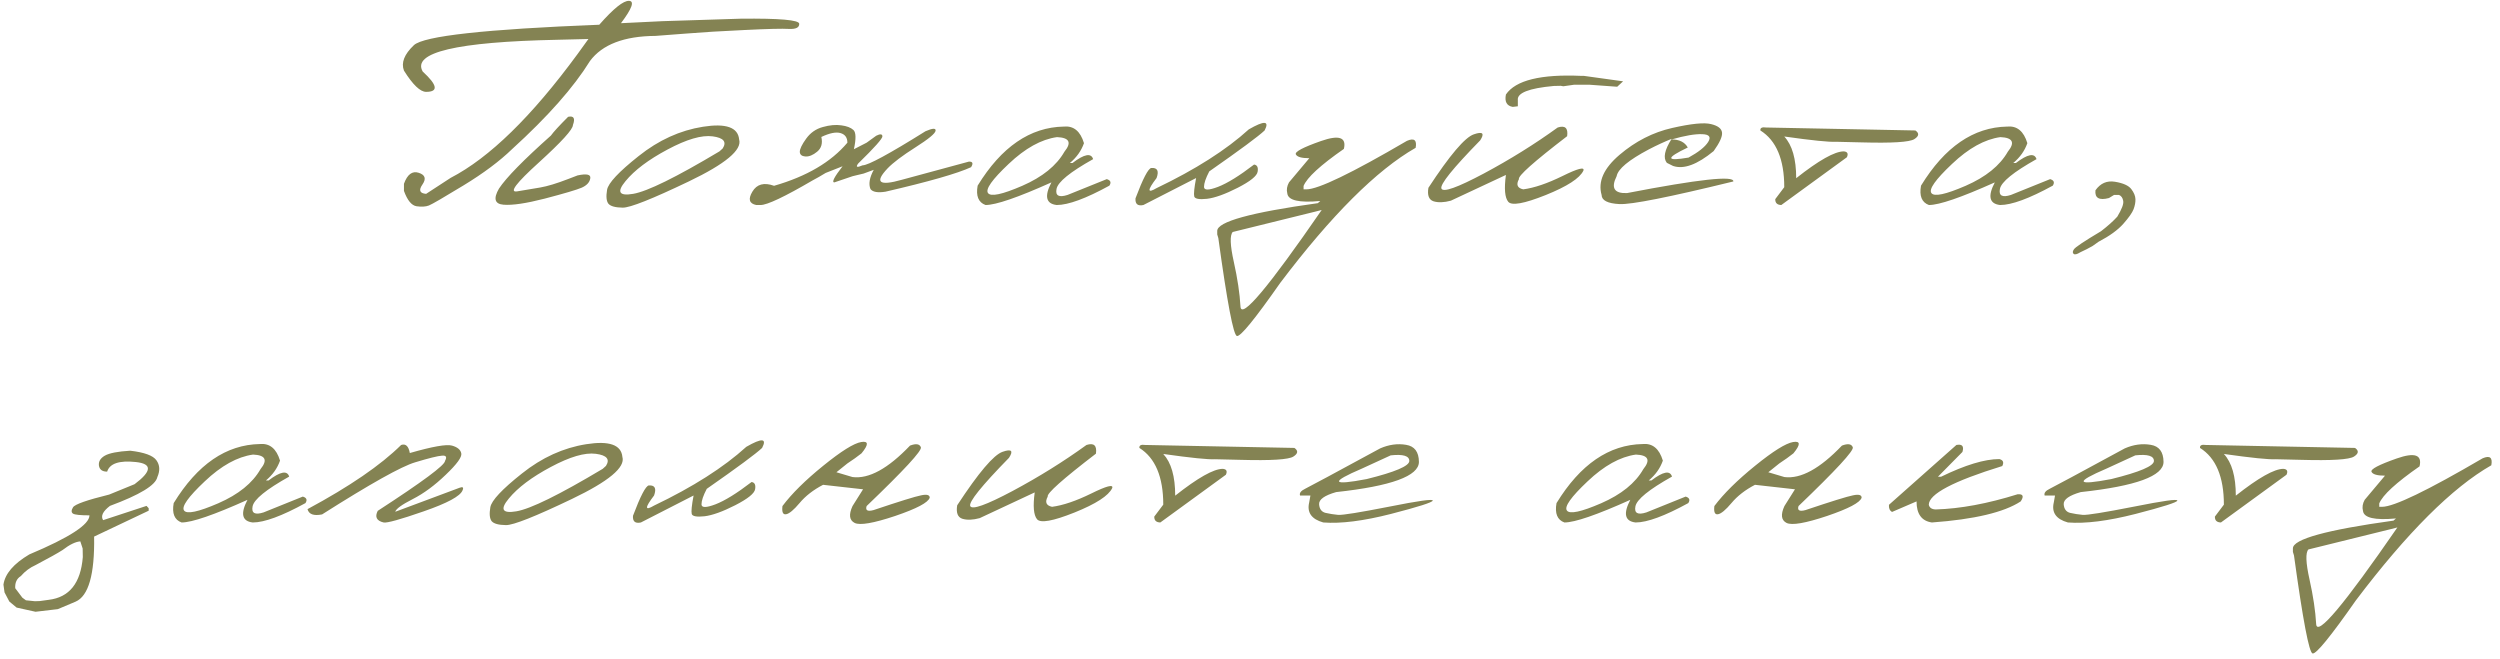 <?xml version="1.0" encoding="UTF-8"?> <svg xmlns="http://www.w3.org/2000/svg" width="315" height="83" viewBox="0 0 315 83" fill="none"><path d="M79.258 0.109C79.974 0.135 79.635 1.073 78.242 2.922L83.457 2.668L93.32 2.355C98.242 2.303 100.703 2.518 100.703 3C100.716 3.469 100.293 3.684 99.434 3.645C98.574 3.592 96.706 3.638 93.828 3.781C90.963 3.911 88.503 4.061 86.445 4.23L82.598 4.523C78.639 4.549 75.885 5.604 74.336 7.688C72.292 10.995 69.023 14.693 64.531 18.781C62.956 20.305 60.918 21.828 58.418 23.352C55.918 24.875 54.46 25.721 54.043 25.891C53.639 26.047 53.118 26.079 52.48 25.988C51.855 25.884 51.328 25.24 50.898 24.055V23.156C51.328 21.971 51.947 21.509 52.754 21.77C53.574 22.03 53.73 22.525 53.223 23.254C52.728 23.97 52.884 24.361 53.691 24.426L56.777 22.414C61.66 19.888 66.992 14.686 72.773 6.809L74.141 4.914L70.215 5.012C57.533 5.272 51.882 6.607 53.262 9.016C55.124 10.721 55.267 11.574 53.691 11.574C52.949 11.574 52.018 10.682 50.898 8.898C50.521 7.909 50.938 6.841 52.148 5.695C53.372 4.536 61.159 3.677 75.508 3.117C77.305 1.073 78.555 0.07 79.258 0.109ZM71.582 14.719C72.298 14.562 72.5 14.908 72.188 15.754C72.188 16.301 70.755 17.876 67.891 20.48C65.026 23.072 64.115 24.283 65.156 24.113C66.198 23.931 67.168 23.768 68.066 23.625C68.978 23.469 70.156 23.111 71.602 22.551L72.773 22.102C73.932 21.854 74.466 21.978 74.375 22.473C74.297 22.967 73.939 23.358 73.301 23.645C72.663 23.918 71.1 24.38 68.613 25.031C66.283 25.63 64.557 25.884 63.438 25.793C62.331 25.702 62.142 25.025 62.871 23.762C63.783 22.381 65.963 20.155 69.414 17.082C69.727 16.639 70.449 15.852 71.582 14.719ZM88.581 15.969C91.471 15.513 92.988 16.047 93.131 17.57C93.522 18.885 91.406 20.65 86.784 22.863C82.161 25.077 79.388 26.177 78.463 26.164C77.539 26.151 76.94 25.988 76.666 25.676C76.406 25.35 76.347 24.764 76.491 23.918C76.634 23.072 77.962 21.652 80.475 19.66C82.988 17.655 85.69 16.424 88.581 15.969ZM78.815 22.824C77.682 24.191 78.001 24.725 79.772 24.426C81.556 24.126 85.182 22.342 90.651 19.074L91.061 18.703C91.595 17.87 91.172 17.362 89.791 17.18C88.411 16.997 86.517 17.551 84.108 18.84C81.712 20.116 79.948 21.444 78.815 22.824ZM103.665 16.008C104.537 15.76 105.318 15.689 106.009 15.793C106.699 15.884 107.207 16.079 107.532 16.379C107.858 16.678 107.877 17.486 107.591 18.801L109.192 17.98L110.403 17.102C110.898 16.854 111.158 16.874 111.184 17.16C111.223 17.434 110.208 18.579 108.137 20.598C107.786 21.066 107.968 21.145 108.684 20.832C109.387 20.832 112.031 19.4 116.614 16.535C117.512 16.145 117.936 16.125 117.884 16.477C117.832 16.828 116.985 17.525 115.345 18.566C113.704 19.608 112.539 20.487 111.848 21.203C110.156 22.987 110.755 23.469 113.645 22.648L122.083 20.363C122.565 20.35 122.656 20.585 122.356 21.066C120.624 21.861 117.031 22.889 111.575 24.152C110.598 24.309 109.967 24.198 109.68 23.82C109.42 23.195 109.557 22.388 110.091 21.398L108.821 21.867L108.001 22.062L107.434 22.199L105.13 22.98C104.765 22.98 105.11 22.303 106.165 20.949L104.036 21.789C103.463 22.141 102.916 22.453 102.395 22.727C98.854 24.797 96.666 25.832 95.833 25.832H95.286C94.4 25.65 94.238 25.09 94.798 24.152C95.358 23.202 96.269 22.954 97.532 23.41C101.647 22.225 104.726 20.415 106.77 17.98C106.77 17.342 106.484 16.939 105.911 16.77C105.338 16.6 104.531 16.763 103.489 17.258C103.671 18.052 103.496 18.671 102.962 19.113C102.441 19.543 101.946 19.745 101.477 19.719C101.022 19.68 100.787 19.484 100.774 19.133C100.774 18.768 101.041 18.215 101.575 17.473C102.109 16.73 102.805 16.242 103.665 16.008ZM134.042 15.949C135.279 15.832 136.126 16.529 136.581 18.039C136.243 19.003 135.65 19.836 134.804 20.539H135.136C136.62 19.406 137.486 19.244 137.734 20.051C134.83 21.678 133.293 22.928 133.124 23.801C132.955 24.66 133.417 24.914 134.511 24.562L139.452 22.57C139.934 22.713 140.045 22.987 139.784 23.391C136.816 25.018 134.602 25.832 133.144 25.832C131.79 25.676 131.568 24.725 132.48 22.98C128.248 24.881 125.481 25.832 124.179 25.832C123.28 25.506 122.948 24.693 123.183 23.391C126.178 18.508 129.797 16.027 134.042 15.949ZM127.089 20.656C125.006 22.622 124.14 23.846 124.491 24.328C124.843 24.81 126.282 24.504 128.808 23.41C131.347 22.303 133.118 20.871 134.12 19.113C135.058 17.954 134.745 17.342 133.183 17.277C131.204 17.551 129.172 18.677 127.089 20.656ZM157.349 16.301C159.315 15.168 159.979 15.213 159.341 16.438C158.573 17.167 156.249 18.885 152.369 21.594C151.926 22.44 151.705 23.091 151.705 23.547C151.705 23.99 152.291 23.99 153.462 23.547C154.647 23.091 156.164 22.154 158.013 20.734C158.404 20.787 158.554 21.086 158.462 21.633C158.384 22.167 157.545 22.844 155.943 23.664C154.354 24.471 153.065 24.934 152.076 25.051C151.099 25.155 150.565 25.057 150.474 24.758C150.396 24.445 150.474 23.671 150.709 22.434L144.068 25.832C143.352 25.988 143.02 25.708 143.072 24.992C144.009 22.505 144.673 21.229 145.064 21.164C145.832 21.112 146.054 21.535 145.728 22.434C144.543 23.983 144.543 24.406 145.728 23.703C150.624 21.359 154.498 18.892 157.349 16.301ZM166.457 17.766C168.723 16.971 169.68 17.303 169.328 18.762C166.372 20.819 164.68 22.375 164.25 23.43V23.859H164.602C166.086 23.859 170.311 21.822 177.277 17.746C178.189 17.355 178.553 17.648 178.371 18.625C173.449 21.438 167.759 27.115 161.301 35.656C158.111 40.214 156.294 42.44 155.852 42.336C155.409 42.245 154.628 38.13 153.508 29.992L153.371 29.543V29.094C153.371 27.935 157.596 26.77 166.047 25.598L166.359 25.324C163.69 25.572 162.303 25.253 162.199 24.367C162.082 23.912 162.154 23.449 162.414 22.98L164.973 19.934C163.996 19.934 163.43 19.771 163.273 19.445C163.13 19.12 164.191 18.56 166.457 17.766ZM155.324 29.23C154.947 29.634 154.992 30.891 155.461 33C155.93 35.109 156.21 36.984 156.301 38.625C156.392 40.279 159.803 36.223 166.535 26.457L165.773 26.652L155.324 29.23ZM199.295 9.562H199.588L204.51 10.246L203.768 10.93L200.272 10.676H198.338L196.971 10.871L196.659 10.812L195.78 10.832C192.629 11.118 191.118 11.717 191.248 12.629V13.391L190.604 13.469C189.849 13.338 189.562 12.818 189.745 11.906C190.968 10.109 194.152 9.328 199.295 9.562ZM196.268 16.066C197.205 15.767 197.603 16.131 197.459 17.16C193.267 20.376 191.242 22.18 191.385 22.57C191.008 23.273 191.19 23.703 191.932 23.859C193.312 23.677 194.959 23.117 196.873 22.18C198.801 21.229 199.679 21.001 199.51 21.496C199.054 22.46 197.466 23.488 194.745 24.582C192.036 25.663 190.467 25.943 190.038 25.422C189.608 24.901 189.51 23.775 189.745 22.043L182.811 25.285C181.952 25.52 181.222 25.546 180.623 25.363C180.038 25.168 179.823 24.602 179.979 23.664C182.674 19.549 184.582 17.303 185.702 16.926C186.821 16.535 187.088 16.789 186.502 17.688C183.039 21.229 181.411 23.254 181.62 23.762C181.841 24.27 183.618 23.638 186.952 21.867C190.285 20.083 193.39 18.15 196.268 16.066ZM210.688 16.125C213.097 15.578 214.731 15.415 215.591 15.637C216.463 15.845 216.925 16.203 216.977 16.711C217.029 17.206 216.678 17.98 215.923 19.035C213.852 20.741 212.147 21.366 210.805 20.91L210.024 20.52C209.529 19.908 209.731 18.898 210.63 17.492C209.718 17.857 208.761 18.299 207.759 18.82C205.22 20.162 203.865 21.288 203.696 22.199C202.954 23.684 203.39 24.393 205.005 24.328C214.041 22.583 218.507 22.095 218.403 22.863C210.317 24.842 205.532 25.793 204.048 25.715C202.563 25.637 201.815 25.253 201.802 24.562C201.32 22.883 202.075 21.197 204.067 19.504C206.072 17.798 208.279 16.672 210.688 16.125ZM210.61 17.57C211.6 17.57 212.283 17.909 212.661 18.586C209.848 19.927 209.881 20.35 212.759 19.855C213.996 19.178 214.816 18.527 215.22 17.902C215.623 17.264 215.376 16.932 214.477 16.906C213.592 16.867 212.303 17.088 210.61 17.57ZM222.55 16.066L241.339 16.438C241.847 16.789 241.801 17.154 241.202 17.531C240.603 17.909 238.396 18.046 234.581 17.941L231.32 17.863C230.486 17.915 228.318 17.694 224.816 17.199C225.818 18.28 226.32 20.031 226.32 22.453C229.171 20.201 231.17 19.074 232.316 19.074C232.784 19.113 232.915 19.361 232.706 19.816L224.445 25.832C223.924 25.819 223.67 25.572 223.683 25.09L224.816 23.586C224.816 20.083 223.813 17.701 221.808 16.438C221.769 16.112 222.016 15.988 222.55 16.066ZM252.908 15.949C254.145 15.832 254.991 16.529 255.447 18.039C255.108 19.003 254.516 19.836 253.67 20.539H254.002C255.486 19.406 256.352 19.244 256.599 20.051C253.696 21.678 252.159 22.928 251.99 23.801C251.821 24.66 252.283 24.914 253.377 24.562L258.318 22.57C258.8 22.713 258.91 22.987 258.65 23.391C255.681 25.018 253.468 25.832 252.009 25.832C250.655 25.676 250.434 24.725 251.345 22.98C247.114 24.881 244.347 25.832 243.045 25.832C242.146 25.506 241.814 24.693 242.048 23.391C245.043 18.508 248.663 16.027 252.908 15.949ZM245.955 20.656C243.871 22.622 243.005 23.846 243.357 24.328C243.709 24.81 245.147 24.504 247.673 23.41C250.212 22.303 251.983 20.871 252.986 19.113C253.923 17.954 253.611 17.342 252.048 17.277C250.069 17.551 248.038 18.677 245.955 20.656ZM264.027 23.977C264.652 23.091 265.473 22.733 266.488 22.902C267.517 23.072 268.201 23.378 268.539 23.82C268.878 24.263 269.053 24.686 269.066 25.09C269.079 25.48 269.001 25.904 268.832 26.359C268.663 26.802 268.233 27.414 267.543 28.195C266.853 28.977 265.811 29.732 264.418 30.461L263.676 30.988C263.207 31.262 262.686 31.529 262.113 31.789C261.697 32.05 261.417 32.115 261.273 31.984C261.13 31.854 261.143 31.665 261.312 31.418C261.469 31.158 262.608 30.396 264.73 29.133C265.59 28.469 266.273 27.857 266.781 27.297C267.354 26.346 267.602 25.682 267.523 25.305C267.458 24.927 267.283 24.68 266.996 24.562H266.371L265.727 24.953C264.49 25.279 263.923 24.953 264.027 23.977ZM19.711 58C20.141 58.599 20.18 59.302 19.828 60.109C19.607 61.138 17.615 62.349 13.852 63.742C12.953 64.432 12.667 65.031 12.992 65.539L18.461 63.742L18.734 64.035V64.348L11.859 67.609C11.938 72.375 11.156 75.109 9.516 75.812L7.289 76.75L4.477 77.082L2.094 76.555L1.176 75.793L0.57 74.641L0.434 73.664C0.629 72.297 1.716 71.027 3.695 69.856C8.747 67.733 11.273 66.092 11.273 64.934C10.128 64.934 9.438 64.862 9.203 64.719C8.969 64.562 8.969 64.296 9.203 63.918C9.438 63.54 10.954 63.007 13.754 62.316L16.957 61.008C19.145 59.367 19.197 58.436 17.113 58.215C15.03 57.993 13.825 58.397 13.5 59.426C12.888 59.426 12.543 59.172 12.465 58.664C12.4 58.156 12.647 57.74 13.207 57.414C13.78 57.089 14.848 56.88 16.41 56.789C18.194 56.997 19.294 57.401 19.711 58ZM1.918 74.113L2.816 75.305L3.266 75.637L4.398 75.754L5.004 75.734L6.137 75.578C8.741 75.266 10.173 73.469 10.434 70.188L10.414 69.113L10.121 68.215C9.522 68.254 8.773 68.618 7.875 69.309C7.289 69.686 6.156 70.318 4.477 71.203C3.773 71.516 3.155 71.978 2.621 72.59C2.113 72.902 1.879 73.41 1.918 74.113ZM32.745 55.949C33.981 55.832 34.828 56.529 35.284 58.039C34.945 59.003 34.353 59.836 33.506 60.539H33.838C35.323 59.406 36.188 59.243 36.436 60.051C33.532 61.678 31.996 62.928 31.827 63.801C31.657 64.66 32.12 64.914 33.213 64.562L38.155 62.57C38.636 62.714 38.747 62.987 38.487 63.391C35.518 65.018 33.304 65.832 31.846 65.832C30.492 65.676 30.271 64.725 31.182 62.98C26.95 64.882 24.183 65.832 22.881 65.832C21.983 65.507 21.651 64.693 21.885 63.391C24.88 58.508 28.5 56.027 32.745 55.949ZM25.791 60.656C23.708 62.622 22.842 63.846 23.194 64.328C23.545 64.81 24.984 64.504 27.51 63.41C30.049 62.303 31.82 60.871 32.823 59.113C33.76 57.954 33.448 57.342 31.885 57.277C29.906 57.551 27.875 58.677 25.791 60.656ZM50.544 56.066C51.117 55.871 51.481 56.21 51.638 57.082C54.489 56.262 56.26 55.949 56.95 56.145C57.64 56.34 58.031 56.665 58.122 57.121C58.226 57.577 57.575 58.475 56.169 59.816C54.776 61.158 53.389 62.18 52.009 62.883C50.628 63.586 49.893 64.12 49.802 64.484L57.907 61.457C58.324 61.301 58.447 61.411 58.278 61.789C57.992 62.518 56.364 63.397 53.395 64.426C50.44 65.454 48.753 65.923 48.337 65.832C47.451 65.624 47.204 65.135 47.594 64.367C53.246 60.695 56.071 58.599 56.071 58.078C56.344 57.583 56.214 57.362 55.681 57.414C55.147 57.453 54.02 57.733 52.302 58.254C50.583 58.762 46.677 60.949 40.583 64.816C39.528 65.025 38.916 64.803 38.747 64.152C44.046 61.301 47.979 58.605 50.544 56.066ZM73.87 55.969C76.761 55.513 78.278 56.047 78.421 57.57C78.812 58.885 76.696 60.65 72.073 62.863C67.451 65.077 64.678 66.177 63.753 66.164C62.829 66.151 62.23 65.988 61.956 65.676C61.696 65.35 61.637 64.764 61.781 63.918C61.924 63.072 63.252 61.652 65.765 59.66C68.278 57.655 70.98 56.425 73.87 55.969ZM64.105 62.824C62.972 64.191 63.291 64.725 65.062 64.426C66.846 64.126 70.472 62.342 75.941 59.074L76.351 58.703C76.885 57.87 76.462 57.362 75.081 57.18C73.701 56.997 71.806 57.551 69.398 58.84C67.002 60.116 65.237 61.444 64.105 62.824ZM94.033 56.301C95.999 55.168 96.663 55.214 96.025 56.438C95.257 57.167 92.933 58.885 89.052 61.594C88.61 62.44 88.388 63.091 88.388 63.547C88.388 63.99 88.974 63.99 90.146 63.547C91.331 63.091 92.848 62.154 94.697 60.734C95.088 60.786 95.237 61.086 95.146 61.633C95.068 62.167 94.228 62.844 92.627 63.664C91.038 64.471 89.749 64.934 88.759 65.051C87.783 65.155 87.249 65.057 87.158 64.758C87.08 64.445 87.158 63.671 87.392 62.434L80.752 65.832C80.035 65.988 79.703 65.708 79.755 64.992C80.693 62.505 81.357 61.229 81.748 61.164C82.516 61.112 82.737 61.535 82.412 62.434C81.227 63.983 81.227 64.406 82.412 63.703C87.308 61.359 91.181 58.892 94.033 56.301ZM114.664 56.145C115.419 55.858 115.875 55.93 116.031 56.359C116.188 56.776 113.909 59.243 109.195 63.762C109.013 64.309 109.306 64.478 110.074 64.269C113.329 63.176 115.322 62.557 116.051 62.414C116.78 62.258 117.145 62.355 117.145 62.707C116.962 63.319 115.51 64.087 112.789 65.012C110.068 65.923 108.368 66.216 107.691 65.891C107.014 65.552 106.923 64.842 107.418 63.762L108.746 61.652L103.707 61.086C102.483 61.724 101.5 62.486 100.758 63.371C100.016 64.257 99.443 64.732 99.039 64.797C98.648 64.862 98.499 64.517 98.59 63.762C99.762 62.199 101.474 60.507 103.727 58.684C105.992 56.848 107.587 55.852 108.512 55.695C109.449 55.539 109.462 56.014 108.551 57.121C108.043 57.525 107.451 57.948 106.773 58.391L105.387 59.504L107.418 60.109C109.475 60.37 111.891 59.048 114.664 56.145ZM136.897 56.066C137.834 55.767 138.232 56.132 138.088 57.16C133.896 60.376 131.871 62.18 132.014 62.57C131.636 63.273 131.819 63.703 132.561 63.859C133.941 63.677 135.588 63.117 137.502 62.18C139.429 61.229 140.308 61.001 140.139 61.496C139.683 62.46 138.095 63.488 135.373 64.582C132.665 65.663 131.096 65.943 130.666 65.422C130.237 64.901 130.139 63.775 130.373 62.043L123.44 65.285C122.58 65.519 121.851 65.546 121.252 65.363C120.666 65.168 120.452 64.602 120.608 63.664C123.303 59.55 125.211 57.303 126.33 56.926C127.45 56.535 127.717 56.789 127.131 57.688C123.668 61.229 122.04 63.254 122.248 63.762C122.47 64.269 124.247 63.638 127.58 61.867C130.914 60.083 134.019 58.15 136.897 56.066ZM144.305 56.066L163.095 56.438C163.602 56.789 163.557 57.154 162.958 57.531C162.359 57.909 160.152 58.046 156.337 57.941L153.075 57.863C152.242 57.915 150.074 57.694 146.571 57.199C147.574 58.28 148.075 60.031 148.075 62.453C150.927 60.2 152.925 59.074 154.071 59.074C154.54 59.113 154.67 59.361 154.462 59.816L146.2 65.832C145.679 65.819 145.425 65.572 145.438 65.09L146.571 63.586C146.571 60.083 145.568 57.7 143.563 56.438C143.524 56.112 143.772 55.988 144.305 56.066ZM173.902 56.496C175.008 56.014 176.096 55.865 177.163 56.047C178.231 56.216 178.771 56.932 178.784 58.195C178.784 59.979 175.308 61.249 168.355 62.004C166.896 62.421 166.18 62.928 166.206 63.527C166.245 64.126 166.512 64.491 167.007 64.621C167.515 64.738 168.049 64.823 168.609 64.875C169.182 64.914 171.323 64.569 175.034 63.84C178.745 63.098 180.575 62.844 180.523 63.078C180.484 63.3 178.726 63.859 175.249 64.758C171.786 65.643 168.947 66.001 166.734 65.832C165.249 65.415 164.657 64.576 164.956 63.312L165.113 62.434H163.804C163.7 62.121 163.921 61.835 164.468 61.574C165.028 61.301 168.172 59.608 173.902 56.496ZM171.616 59.035C167.567 60.767 167.762 61.21 172.202 60.363C175.783 59.478 177.573 58.716 177.573 58.078C177.573 57.44 176.792 57.206 175.23 57.375L171.616 59.035ZM206.98 55.949C208.217 55.832 209.064 56.529 209.52 58.039C209.181 59.003 208.589 59.836 207.742 60.539H208.074C209.559 59.406 210.424 59.243 210.672 60.051C207.768 61.678 206.232 62.928 206.062 63.801C205.893 64.66 206.355 64.914 207.449 64.562L212.391 62.57C212.872 62.714 212.983 62.987 212.723 63.391C209.754 65.018 207.54 65.832 206.082 65.832C204.728 65.676 204.507 64.725 205.418 62.98C201.186 64.882 198.419 65.832 197.117 65.832C196.219 65.507 195.887 64.693 196.121 63.391C199.116 58.508 202.736 56.027 206.98 55.949ZM200.027 60.656C197.944 62.622 197.078 63.846 197.43 64.328C197.781 64.81 199.22 64.504 201.746 63.41C204.285 62.303 206.056 60.871 207.059 59.113C207.996 57.954 207.684 57.342 206.121 57.277C204.142 57.551 202.111 58.677 200.027 60.656ZM232.084 56.145C232.84 55.858 233.295 55.93 233.452 56.359C233.608 56.776 231.329 59.243 226.616 63.762C226.433 64.309 226.726 64.478 227.495 64.269C230.75 63.176 232.742 62.557 233.471 62.414C234.2 62.258 234.565 62.355 234.565 62.707C234.383 63.319 232.931 64.087 230.209 65.012C227.488 65.923 225.789 66.216 225.112 65.891C224.435 65.552 224.343 64.842 224.838 63.762L226.166 61.652L221.127 61.086C219.903 61.724 218.92 62.486 218.178 63.371C217.436 64.257 216.863 64.732 216.459 64.797C216.069 64.862 215.919 64.517 216.01 63.762C217.182 62.199 218.894 60.507 221.147 58.684C223.413 56.848 225.008 55.852 225.932 55.695C226.87 55.539 226.883 56.014 225.971 57.121C225.463 57.525 224.871 57.948 224.194 58.391L222.807 59.504L224.838 60.109C226.896 60.37 229.311 59.048 232.084 56.145ZM246.505 56.066C247.234 55.923 247.488 56.216 247.266 56.945L244.18 60.07H244.571C247.618 58.586 250.066 57.844 251.915 57.844C252.397 57.961 252.52 58.254 252.286 58.723C246.114 60.624 243.028 62.251 243.028 63.605C243.119 63.983 243.412 64.178 243.907 64.191C246.993 64.1 250.43 63.462 254.22 62.277C254.91 62.225 255.04 62.525 254.61 63.176C252.501 64.556 248.77 65.441 243.419 65.832C242.13 65.65 241.485 64.764 241.485 63.176L238.399 64.504C238.1 64.335 237.97 64.035 238.009 63.605L246.505 56.066ZM267.722 56.496C268.829 56.014 269.916 55.865 270.984 56.047C272.051 56.216 272.592 56.932 272.605 58.195C272.605 59.979 269.128 61.249 262.175 62.004C260.717 62.421 260.001 62.928 260.027 63.527C260.066 64.126 260.333 64.491 260.827 64.621C261.335 64.738 261.869 64.823 262.429 64.875C263.002 64.914 265.144 64.569 268.855 63.84C272.566 63.098 274.395 62.844 274.343 63.078C274.304 63.3 272.546 63.859 269.07 64.758C265.606 65.643 262.767 66.001 260.554 65.832C259.07 65.415 258.477 64.576 258.777 63.312L258.933 62.434H257.624C257.52 62.121 257.741 61.835 258.288 61.574C258.848 61.301 261.993 59.608 267.722 56.496ZM265.437 59.035C261.387 60.767 261.583 61.21 266.023 60.363C269.603 59.478 271.394 58.716 271.394 58.078C271.394 57.44 270.613 57.206 269.05 57.375L265.437 59.035ZM277.943 56.066L296.732 56.438C297.24 56.789 297.194 57.154 296.595 57.531C295.996 57.909 293.789 58.046 289.974 57.941L286.712 57.863C285.879 57.915 283.711 57.694 280.209 57.199C281.211 58.28 281.712 60.031 281.712 62.453C284.564 60.2 286.563 59.074 287.709 59.074C288.177 59.113 288.308 59.361 288.099 59.816L279.837 65.832C279.317 65.819 279.063 65.572 279.076 65.09L280.209 63.586C280.209 60.083 279.206 57.7 277.201 56.438C277.162 56.112 277.409 55.988 277.943 56.066ZM301.992 57.766C304.258 56.971 305.215 57.303 304.863 58.762C301.908 60.819 300.215 62.375 299.785 63.43V63.859H300.137C301.621 63.859 305.846 61.822 312.812 57.746C313.724 57.355 314.089 57.648 313.906 58.625C308.984 61.438 303.294 67.115 296.836 75.656C293.646 80.213 291.829 82.44 291.387 82.336C290.944 82.245 290.163 78.13 289.043 69.992L288.906 69.543V69.094C288.906 67.935 293.132 66.769 301.582 65.598L301.895 65.324C299.225 65.572 297.839 65.253 297.734 64.367C297.617 63.911 297.689 63.449 297.949 62.98L300.508 59.934C299.531 59.934 298.965 59.771 298.809 59.445C298.665 59.12 299.727 58.56 301.992 57.766ZM290.859 69.231C290.482 69.634 290.527 70.891 290.996 73C291.465 75.109 291.745 76.984 291.836 78.625C291.927 80.279 295.339 76.223 302.07 66.457L301.309 66.652L290.859 69.231Z" fill="#848353"></path></svg> 